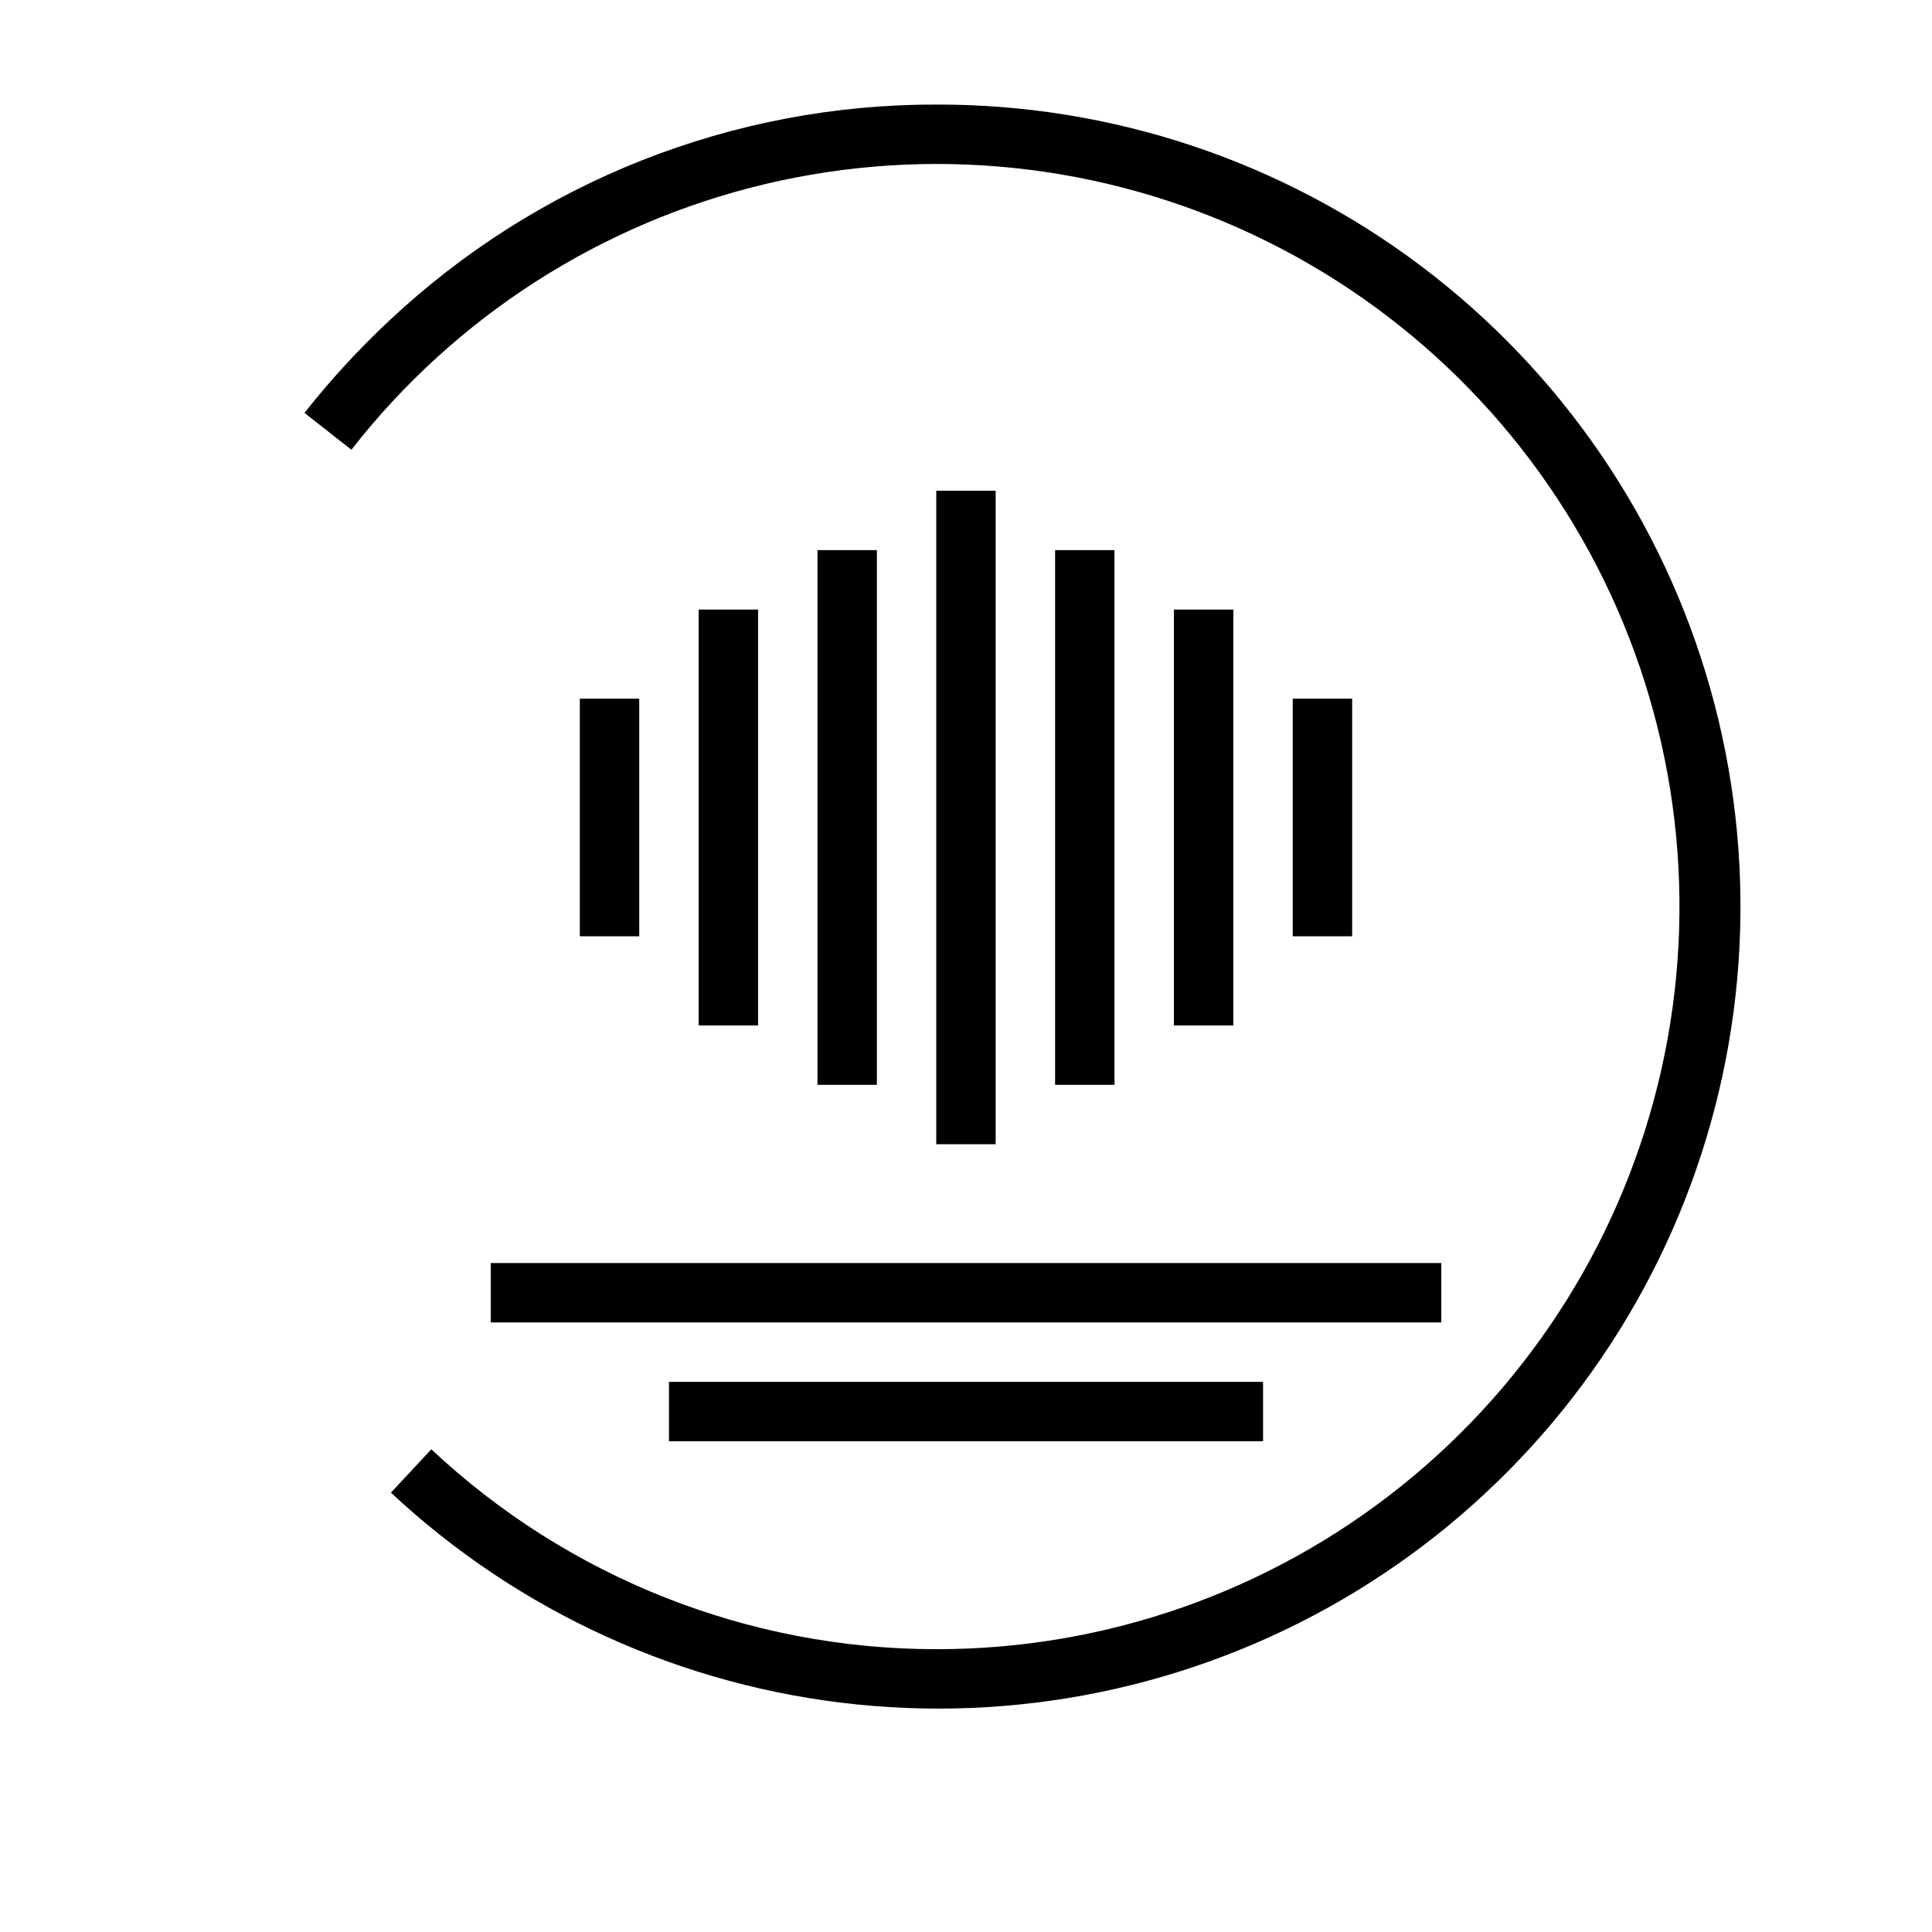 <?xml version="1.0" encoding="UTF-8"?>
<!-- Uploaded to: ICON Repo, www.svgrepo.com, Generator: ICON Repo Mixer Tools -->
<svg fill="#000000" width="800px" height="800px" version="1.1" viewBox="144 144 512 512" xmlns="http://www.w3.org/2000/svg">
 <g>
  <path d="m392.12 171.71c-53.836-0.109-105.68 20.363-144.92 57.227-8.113 7.582-15.641 15.766-22.516 24.484l12.438 9.762c27.508-35.25 66.195-60.082 109.7-70.41 43.504-10.324 89.223-5.531 129.64 13.594 40.414 19.125 73.113 51.445 92.707 91.633 19.598 40.188 24.926 85.852 15.105 129.47-9.816 43.621-34.195 82.598-69.121 110.51-34.926 27.918-78.316 43.109-123.03 43.074-49.719-0.012-97.57-18.953-133.82-52.977l-10.707 11.492h0.004c33.91 31.68 77.262 51.391 123.43 56.121 46.168 4.731 92.613-5.777 132.25-29.922 39.633-24.145 70.273-60.598 87.246-103.79 16.969-43.191 19.336-90.754 6.738-135.42-12.598-44.668-39.469-83.98-76.508-111.94-37.039-27.961-82.211-43.031-128.62-42.906z"/>
  <path d="m392.12 274.05h15.742v173.18h-15.742z"/>
  <path d="m360.64 289.79h15.742v141.7h-15.742z"/>
  <path d="m329.15 305.54h15.742v110.21h-15.742z"/>
  <path d="m297.66 329.15h15.742v62.977h-15.742z"/>
  <path d="m423.61 289.79h15.742v141.7h-15.742z"/>
  <path d="m455.1 305.54h15.742v110.21h-15.742z"/>
  <path d="m486.59 329.15h15.742v62.977h-15.742z"/>
  <path d="m274.05 478.72h251.91v15.742h-251.91z"/>
  <path d="m321.28 510.21h157.44v15.742h-157.44z"/>
 </g>
</svg>